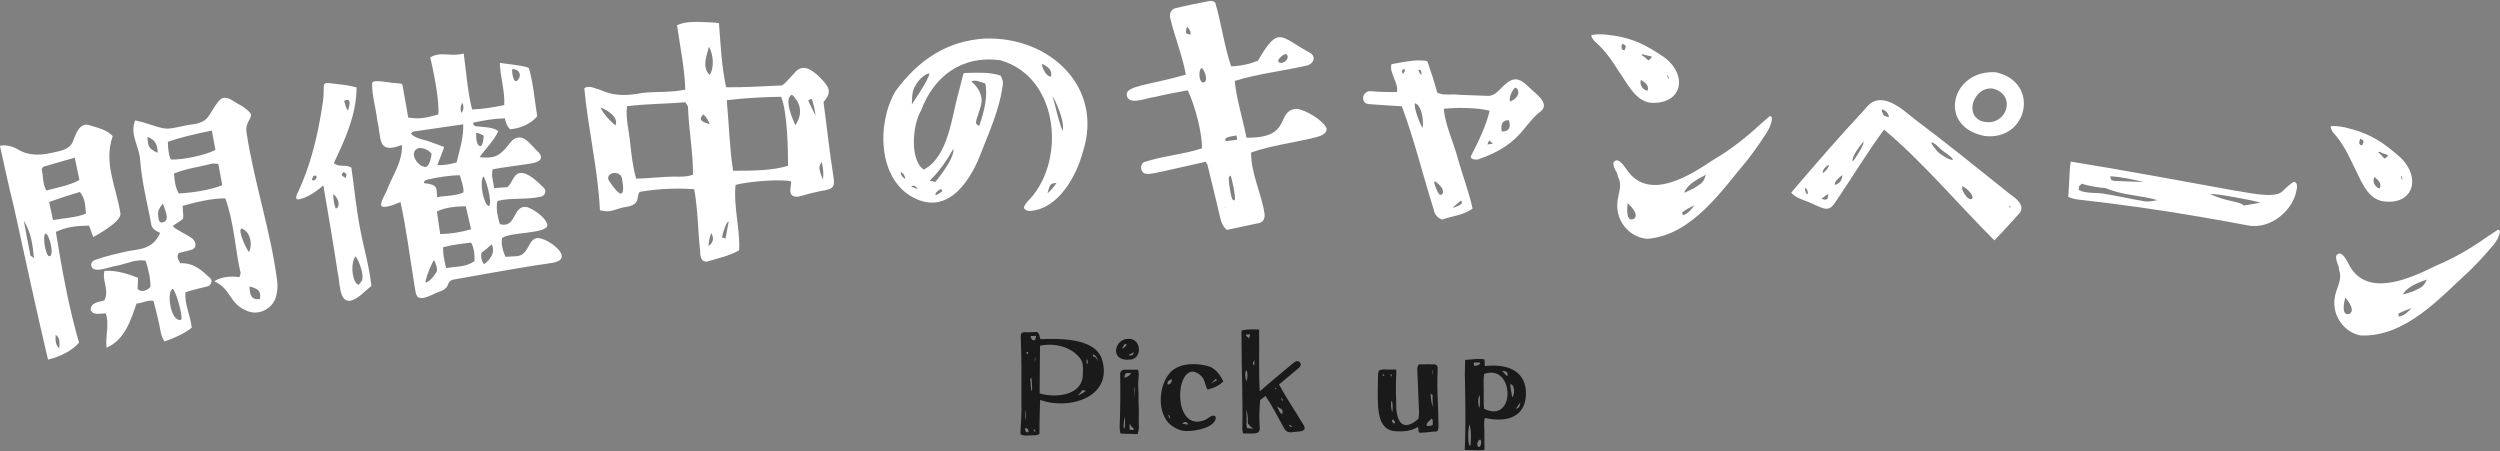 <?xml version="1.0" encoding="UTF-8"?><svg id="_レイヤー_1" xmlns="http://www.w3.org/2000/svg" width="532" height="96" viewBox="0 0 532 96"><rect x="0" y="0" width="532" height="96" fill="#808080" stroke="none"/><defs><style>.cls-1{fill:#1a1a1a;}.cls-1,.cls-2{stroke-width:0px;}.cls-2{fill:#fff;}</style></defs><path class="cls-2" d="M18.949,48.011c-2.777.035-4.753.276-7.06,1.326,1.311,8.097,2.708,15.931,4.928,23.585-1.382,1.646-4.116,3.04-6.599,3.596-1.709-7.091-5.459-24.142-7.288-32.616-1.073-4.232-1.965-8.505-2.931-12.823.024-.189.442-.037.616-.137,1.085-.057,2.123.264,3.002.744,2.612,1.627,5.175,1.313,7.386.84,1.84-.396,4.014-.733,4.579-2.623.675-1.669,1.47-4.036,3.638-3.201,1.648.513,3.532.923,4.763,2.258-2.022,5.781.844,10.994,1.646,16.505.185,1.847-5.794,4.982-5.789,4.987-.297-.813-.594-1.627-.892-2.44ZM5.082,46.975c.032.422,1.011,5.41,1.393,7.407.159.149.514.314.759.566-.299-3.057-.634-5.432-2.152-7.973ZM11.848,71.256c-.029.987-.193,1.941.765,2.893.084-1.304.189-2.246-.765-2.893ZM9.685,49.695c-.677.393-.058,4.359.673,4.81,1.452.295.067-4.91-.673-4.81ZM9.852,40.541c2.415-.646,4.818-1.038,7.051-2.242-.333-1.58-.665-3.159-.998-4.738-2.292.666-4.596,1.281-6.64,1.907-.124.027-.243.359-.402.515.389,1.507.16,3.086.989,4.558ZM18.286,45.463c-.149-1.617-.093-3.158-1.291-4.616-2.218.65-4.301,1.342-6.548,2.135.279,1.285.558,2.571.837,3.856,2.379-.455,4.843-.493,7.003-1.375ZM52.334,23.181c1.331,1.037,1.249,1.296.728,2.3-.479.875-.755,1.47-.615,2.6,1.581,10.528,5.193,21.299,6.473,31.274.201,1.119.171,2.338-.079,3.355-.521,2.947-3.885,4.71-6.544,3.32-3.482-1.481-3.117-4.469-6.592-6.124-.059.011-.131-.037-.022-.118,1.616-.977,3.65-1.054,5.246-.802.126-.327.309-.665.257-.959-1.136-4.775-1.329-10.577-3.24-15.817-2.834-.023-6.268.808-9.076,1.596.079,3.335.816,2.275-2.071,4.239.318.668,1.177.867,1.761,1.301.696.352,1.34.775,2.047,1.187.908.495,1.563,1.953.306,2.559-.941.304-1.905.49-2.857.738-.634.916-.026,1.467.304,2.194,2.835-.189,4.674,1.591,6.409,3.207.532.508.1,1.502-.547,1.687-1.592.427-3.209.74-4.778,1.29-.164,2.651,1.096,4.963,1.351,7.534-1.765,1.381-3.758,2.203-5.775,2.914-.923-1.217-.911-2.987-1.325-4.428-.272-1.348-.687-2.789-1.031-4.184-1.18-.311-2.449.496-3.619.553-1.166,3.415-2.447,7.703-6.358,9.388-.344-2.494.649-4.843-.178-7.296-1.003-.033-2.815.536-3.221-.783.046-1.539,1.768-1.661,2.891-1.958,1.185-2.082-.526-4.289.052-6.303,2.538-.166,4.954.619,7.125,1.458-.026.798-.026,1.713-.074,2.395.791.815,2.058.313,2.718-.43.053-1.597-.314-3.413-1.004-5.592-2.08-.372-4.007.631-5.99,1.042-1.589.206-3.989,1.321-5.124.706-.798-.503-.539-1.657.351-1.907,2.515-.896,4.683-1.346,7.144-1.911,2.93-.416,5.262-.639,6.699-3.849-1.033-.466-1.889-.965-1.941-2.174-.866-4.339-1.914-8.641-2.302-13.136-.114-3.148-2.317-5.514-1.076-8.624,0,0,1.08.273,1.546.364,5.72,1.743,4.236,1.724,10.019.56,4.39-.401,3.874-2.126,6.162-4.979,1.259-1.507,2.612-.416,3.83.337.704.359,1.417.779,2.016,1.279ZM36.75,61.46c-1.381.579-.45,7.098,1.739,6.604.62-.305-1.046-6.252-1.739-6.604ZM34.681,43.343c-.59.542-1.191,1.638-1.029,2.459.067.656.094,1.748.931,1.522,1.876-.37.284-3.042.098-3.981ZM31.374,29.126c.148,2.043.168,2.465,2.2,3.406-.087-1.749-.477-2.77-2.2-3.406ZM36.329,33.945c2.501.122,7.439-.935,9.516-2.047-.254-1.371-.509-2.743-.763-4.114-3.435.698-6.365,1.376-9.357,2.381.027,1.457.143,2.713.604,3.78ZM46.462,34.885c-.449-.038-.911-.135-1.277-.066-2.782.7-5.568,1.048-8.153,2.097.1,1.503.262,2.993,1.012,4.249,2.942-.143,6.674-.728,9.257-1.753-.28-1.509-.559-3.017-.839-4.526ZM53.09,60.959c.065,1.691.291,2.925,2.222,2.694.335-1.885-.594-2.263-2.222-2.694ZM52.986,53.623c.504-.639.815-3.735-1.266-4.873-1.464-.826.319,3.77,1.266,4.873ZM63.925,42.334c-1.589.577-.609-1.352-.456-1.56,2.516-5.407,4.138-11.497,5.269-19.257.579-4.577-1.174-4.055,4.456-3.452.906.097,1.767.322,2.692.539-.023,5.874-2.564,11.305-4.847,16.106,1.11,1.028,2.532.129,3.733.965.616,4.2.991,8.44,1.801,12.67.742,4.18,2.007,8.214,2.454,12.503-1.361,1.068-2.851,2.826-4.51,3.161-2.522.299-2.141-4.371-2.684-6.158-.908-6.153-2.002-12.335-3.019-18.408-.001,0-2.717,2.455-4.891,2.891ZM67.353,37.445c-.799-.29-.775.252-.988.834.516.458,1.127-.373.988-.834ZM71.451,44.398c.84-.199.943-1.853-.518-3.126-.026.974.101,2.104.518,3.126ZM75.875,60.331c.387.482.637.138.878-.265,1.131-.971-.489-4.887-1.087-5.517-1.029,1.259-.842,4.622.208,5.782ZM72.686,37.105c.067.413.656.56.816.775,0,0,.288-.531.241-.826.002,0-.565-.393-.584-.511-.145.266-.473.563-.473.562ZM74.058,23.437c.308-.837.881-2.806-.826-1.987.509,1.977.705,2.007.826,1.987ZM112.587,14.617c.921,3.258,1.181,6.78,1.735,10.145-1.479,1.636-3.484,2.558-5.771,2.741-.64-.579-.944-1.443-1.123-2.323-2.247.058-4.332.402-6.706.913-.102.617.361.795.861.785,1.409.228,3.207.103,4.457,1.021-1.018,2.188-2.687,3.683-3.984,5.554,3.033.304,4.21-.155,6.13-2.584.525-.734,1.114-1.476,2.096-1.605,1.288-.169,2.254,1.032,3.258,2.048.374.495.856.854,1.147,1.179,1.547,1.911-1.322,2.278-2.725,2.462-2.312.361-4.762.629-7.124,1.073-.363,1.437.175,2.631.3,4.002,1.104-.09,1.838-.13,2.759-.193.984-.495,1.348-2.895,2.758-3.022,1.778-.173,3.782,1.919,5.05,3.142.631.583.332,1.644-.501,1.872-3.048.754-6.335.164-9.383.943-.311,1.792.092,3.367.552,4.933,3.641,1.014,2.622-4.277,5.857-3.619,1.231.44,4.039,2.187,4.25,3.848-.127,1.878-7.917,1.394-9.643,2.725-.235,1.42.194,2.749.731,4.004.849-.056,1.638-.102,2.426-.148,3.024-.223,2.205-5.059,5.646-3.578,2.123.75,6.397,4.187,1.985,4.989-1.132.205-2.331.36-3.41.502-5.85.947-11.627,1.99-17.403,3.016-.777.114-1.232.363-1.484,1.125-.381,1.144-1.567,1.38-2.485,1.76-1.25.611-2.23,1.002-2.884,1.102-1.568.119-1.436-.99-1.794-2.931-1.016-6.195-1.685-11.778-2.942-17.513,0,0-2.257,1.074-3.566,1.038-1.556.002.637-3.065.866-4.008,1.25-3.16,3.083-5.497,3.025-9.177-5.447,2.105-4.303-1.452-5.272-5.237-.281-2.618-1.129-5.21-1.091-7.816-.051-1.145,4.059-.023,5.057-.113.459.112,1.02.028,1.372.277.277,1.409,1.252,7.067,1.252,7.066,2.641.391,3.597.068,6.388-.64.316-2.161-.739-8.169-1.695-12.139,1.097-.763,2.627-.741,3.912-.62,1.091.086,2.23.047,3.209-.209.559,4.027.803,8.037,1.777,11.886,2.375-.088,4.278-.407,6.845-.931.172-2.977-.858-5.978-.942-8.982.204.089,6.408.668,6.225,1.238ZM92.344,55.327c-.844,1.336-2.091,4.849-1.729,4.795.778-.118,1.908-1.558,2.289-2.279.338-.594-.318-2.129-.56-2.516ZM90.63,35.515c.958-.263,1.213-2.778,1.213-2.778-.341-.614-1.705-1.381-2.746-1.225-2.334.713-.192,4.138,1.533,4.003ZM87.444,28.434c1.054,1.172,2.817,1.211,4.217,1.791.93.347,2.904,1.027,2.852,1.095-.229.577-.395,1.145-.625,1.722-.28.645-.552,1.349-.815,2.113,1.44.03,2.714-.214,4.093-.592.666-2.754,1.497-5.285,1.413-8.111-3.506.493-7.13,1.02-10.634,1.545-.184.028-.335.292-.5.438ZM93.018,41.99c.181-.027.356-.112.598-.148,1.587-.173,3.565-.217,5.016-.907.066-1.278-.459-2.35-.767-3.635-2.055-.01-4.423.396-6.475.821-.477.132-1.221.181-1.182.841,2.976.343,2.684.932,2.809,3.029ZM100.245,48.798c-.365-1.7-.773-3.272-1.131-4.912-2.094.056-4.363.205-6.146,1.133.236,1.597.472,3.194.707,4.79,2.338-.041,4.255-.381,6.569-1.012ZM100.278,51.631c-1.936.215-4.291.497-6.001.991-.022,1.514.298,2.856.655,4.436.06-.009.12-.018.179-.027,2.093-.368,3.955-.155,5.853-1.451.072-1.218.007-2.538-.686-3.949ZM104.626,51.986c-.594.566-1.254,1.14-2.035,1.673-.404.178-.172,2.259.478,2.529,1.272-.963,2.405-2.508,1.557-4.202ZM98.244,24.083c.453-.789.488-1.457.132-2.192-.509.856-.407,1.567-.132,2.192ZM103.993,43.866c.998-.379-.726-6.177-1.119-6.303-.914,1.033.016,5.913,1.119,6.303ZM101.825,30.888c.944.956,1.082-1.659,1.104-1.963-.164-.281-1.604-.745-1.597-.685-.008.846-.018,2.115.492,2.648ZM109.002,14.718c-.148.322.242,3.768,1.348,2.116.739-1.12-.099-2.218-1.348-2.116ZM175.245,21.727c.697,5.043,1.216,10.22,2.032,15.314.46,2.844.24,3.158-2.715,3.628-1.44.294-2.876.649-4.187,1.057-.652.233-1.511.184-1.913-.261-.608-.67-.045-1.977-.119-2.871-2.308-.532-8.884-.013-11.814.747-.481,4.669.989,9.275.757,13.921-2.064,1.215-4.561,1.696-6.851,2.407-1.258.126-1.457-1.235-1.432-2.199-.502-4.336-.468-8.846-1.276-13.211-3.83-.274-7.807-.093-11.544.562-.951.828.424,2.717-3.075,3.233-1.572.179-3.164,1.266-4.814.799-.188-.039-.491-.002-.633-.166-.431-8.86-2.526-17.159-3.319-25.916.979-.72,2.654.169,3.559.426,2.973,1.341,5.763,1.148,8.763.581,3.026-.328,6.179-.057,9.169-.719-.158-4.671-1.098-9.024-1.761-13.703,1.992-.923,4.541-.694,6.757-.605.693-.006,2.16.156,2.16.156.366,4.589.54,9.077,1.533,13.668,3.995.046,7.893-.24,11.865-.394.774-.424,1.955-1.962,2.65-2.618,1.637-2.113,3.612-.889,5.364.834,2.093,2.118,2.725,3.15.845,5.332ZM132.345,37.882c-.224-.876-1.116-1.136-1.725-1.066-.974.112-1.562.904-.972,1.738.964,1.393,1.978,2.721,2.523,2.659.827-.276.249-2.677.174-3.33ZM127.827,22.876c.161.824,2.177,3.179,3.179,3.787.658-1.88-1.931-3.271-3.179-3.787ZM146.403,22.846c.026-.363-.385-.742-.545-1.086-4.138.358-8.256.315-12.442.841-.262,2.676.354,4.834.625,7.27.298,2.673.537,5.354,1.341,8.152,2.763-.067,5.376-.409,8.078-.45,1.297.044,2.774.074,4.017-.413.002-4.868-.894-9.465-1.073-14.313ZM151.352,49.631c-.314.511-.618,2.344-.583,2.701,1.029-.643,1.23-1.683.583-2.701ZM151.041,26.412c-.321-.749-.637-1.441-1.383-2.087-.676.728-1.093,1.489,1.383,2.087ZM155.069,47.166c-.386-.203-1.206,2.037-1.433,3.441.361-.035.542-.052.751.229.197-1.1.428-2.504.682-3.67ZM151.026,15.962c1.079-1.785.702-4.452-.143-6.052-.508,1.911-1.578,4.417.143,6.052ZM166.217,20.594c-3.536.057-7.749.25-11.562.729.474,5.06.581,10.154,1.347,15.006,4.12.033,8.467-.05,11.698-1.04-.009-3-.082-11.333-1.483-14.695ZM168.541,20.161c-1.924.759.351,5.73.719,6.48.826-1.207,2.04-3.885-.719-6.48ZM173.549,24.617c-.085-1.073-.439-2.424-.773-3.538-.308.024-.555.044-.778.362.518,1.058,1.035,2.117,1.551,3.176ZM174.874,34.468c-.716,1.076-.698,1.254.237,3.819.202-1.334.049-2.522-.237-3.819ZM190.568,19.39c4.959-6.786,11.125-10.684,18.91-11.177,13.84-.545,25.431,10.298,20.968,24.059-1.373,5.189-5.197,12.185-11.22,12.612-.602.084-.916-.142-1.357-.602.04-.481.442-.976.673-1.285,8.385-8.098,7.088-26.507-5.61-30.157-8.394-1.175-14.261,3.541-16.914,10.646-1.97,3.293-2.351,10.743.568,12.603,5.327-2.829,5.912-11.355,7.433-16.527.304-1.273.672-2.549.978-3.822.229-.371.612-.152.795-.221,2.356-.061,4.834-.18,7.101.555.732,1.104.521,1.951.374,2.796-.719,4.64-2.673,8.979-4.355,13.313-2.121,5.732-6.778,13.567-14.145,10.066-8.139-3.857-8.181-16.185-4.199-22.859ZM191.667,36.573q.001.958.95,1.498c.027-.541-.318-1.178-.95-1.498ZM193.877,39.669c.064.055,1.626.678,1.376.574.001,0-.288-.701-.898-.724-.182.011-.361.083-.478.15ZM194.03,22.288c-.076-.177,3.481-4.881,3.755-6.692-1.353.257-2.689,1.835-3.287,3.189-.548,1.171-.369,3.077-.467,3.502ZM197.827,38.471c.411.076.823.151,1.234.227,1.932-2.389,4.029-5.436,3.821-7.041-1.341,2.408-2.98,4.775-5.054,6.814ZM200.572,40.648c-.124-.053-.202-.348-.327-.401-1.196.368-2.116,2.337.327.401ZM206.691,17.329c-.128-.114,2.762,2.018,2.101,4.924-.256,1.09-.697,2.129-1.012,3.223-.204.789-.005,1.137.619,1.287,1.07-3.226,1.798-6.074,1.289-8.983-1.007-.31-2.151-.912-2.997-.45ZM223.687,16.29c.191-1.563-.629-1.952-1.901-2.741-.221.667.916,2.897,1.901,2.741ZM224.819,38.923c-1.576.117-1.38.529-1.923,2.225.705-.625,1.464-1.431,1.923-2.225ZM223.962,20.408c.626,1.951,1.171,5.103,2.174,7.46.483-2.051-1.382-6.113-2.174-7.46ZM239.758,20.175c-.168-1.968,5.07-2.105,12.591-4.295-.733-4.057-2.343-7.921-3.345-12.091-.204-1.013.284-1.858,1.159-2.05,2.307-.572,4.558-1.017,6.874-1.456.563-.124,1.002-.188,1.569.286,1.35,4.594,1.879,9.135,3.389,13.551,2.105-.071,3.965-.493,5.701-1.211,4.41-7.588,4.689-5.143,10.934-1.747,1.733.912.719,2.577-.582,2.805-5.152,1.153-10.417,1.743-15.296,3.258.388,3.944,1.698,8.005,2.5,12.069,9.914.177,6.076-5.674,10.567-6.136,1.97.13,5.699,2.44,6.472,4.125.166,1.436-1.859,1.831-3.024,2.12-4.415,1.035-8.942,1.617-13.031,3.058-.052,4.423,2.202,8.668,2.857,13.032.121,1.017-.303,1.794-1.147,1.973-2.232.478-4.457.962-6.863,1.455-.726-.593-1.214-1.487-1.464-2.741-.871-3.82-1.812-7.519-2.699-11.218-.063-.119-.247-.357-.371-.535-2.615.559-8.2,1.894-10.926,2.428-.547.07-1.272.263-1.945.097-.978-.279-1.199-1.889-.233-2.447,3.999-1.339,8.509-1.647,12.344-2.94.028-3.049-1.312-8.656-3.028-12.342-2.218.387-4.618.842-7.072,1.426-1.726.149-5.628,1.97-5.932-.474ZM253.299,7.378c.244-.541-.266-1.372-.707-1.665,0,0-.421,1.141-.106,1.436.189.058.814.229.813.229ZM256.017,17.572c1.297-.132.283-2.873-.339-3.106-.678.484-.587,2.996.339,3.106ZM260.816,44.439c.001.059-.123-.537-.184-.597-.06.179.125.478.184.597ZM260.725,29.552c-.06.06.125.357.125.477.856-.065,1.652-.188,2.445-.311-.061-.239-.124-.597-.187-.896-1.286.245-2.018.31-2.384.73ZM261.867,37.378c-.667.183-.295,1.436-.231,2.333.377,2.389.623,3.165,1.105,2.864.301-.54-.627-4.781-.874-5.197ZM272.596,13.395c.992-.055,1.991-1.247,1.062-1.909-.56-.003-2.675,1.665-1.062,1.909ZM298.307,22.615c-2.214-.115-4.611-.288-6.825-.451-.432-.009-.922-.137-1.101-.439-.783-.912-.02-2.393,1.215-2.309.495.009.863.017,1.357.087,1.479.091,2.962.064,4.319.097.209-.952-.201-1.919-.61-2.944-.29-.844-.884-1.934-.55-3.003,2.118-.369,4.18-.856,6.351-.794.37.071.87-.034,1.297.217.802,2.297,1.537,4.593,2.09,6.643,1.338.7,3.02.217,4.678.455,1.851.065,3.701.134,5.798.217,2.515.341,3.53-3.207,6.026-3.515,1.615-.047,2.72,1.501,3.79,2.39,1.426,1.265,3.86,3.183,1.25,4.79-1.03.907-1.881,1.944-2.728,2.981-2.618,3.408-5.644,5.365-10.222,6.921-1.346.067-1.512-.416-1.438-.712,1.581-3.052,3.182-6.339,3.996-9.657-2.128-.688-7.366-.761-9.778-.417.376,3.602,2.044,6.947,3.015,10.571.974,3.564,2.31,6.904,3.135,10.645-1.929,1.422-4.353,1.575-6.492,2.342-1.374-.524-1.7-1.55-1.858-2.392-2.315-7.309-4.059-14.657-6.715-21.721ZM298.604,15.745c.153-.315.305-.63.457-.945-.861-.261-.882.575-.457.945ZM302.733,27.22c.213-1.009.011-4.606-1.574-5.248-.504.466.927,4.332,1.574,5.248ZM301.787,14.872c.174.424.407.968.712,1.097-.099-.84.095-1.133-.712-1.097ZM306.447,41.45c.786.086.694-.874.467-1.3-.172-.365-1.167-1.533-1.653-1.548-.303.05.762,2.835,1.186,2.849ZM309.205,44.114s.054.181-.004.12c.674-.276,2.509-.748,1.691-1.556-.563.478-1.125.957-1.686,1.436ZM317.697,30.558c-.003.059-.767-.69-.769-.69-.063.057-.264.467-.403.881.39-.064.78-.127,1.171-.191ZM319.583,28.003c1.781-.043,1.892-1.114,1.517-2.388-.918-.159-1.924.396-1.517,2.388ZM321.339,21.617c2.324-.913,1.983-2.903,1.058-2.945-.712.687-1.326,2.036-1.058,2.945ZM344.484,15.192c-1.3-2.058-2.838-4.43-5.159-6.422-.235-.253-.584-.693-.74-1.241.955-.304,2.016-.242,3.076-.178,5.596.58,8.442,2.091,12.673,4.964,4.789,3.765,3.695,9.732-2.784,9.575-3.513-.182-5.29-4.249-7.066-6.698ZM377.064,25.065c-.007,1.44-.877,2.862-1.658,3.993-1.219,1.873-2.479,3.621-3.723,5.194-5.216,6.154-11.519,15.756-21.105,16.577-3.605-.252-6.48-3.43-6.428-7.142-.052-2.039,1.234-3.994.2-5.977-.149-.549-.238-1.034-.578-1.475-.27-.557-.591-1.295-.381-1.701.943-1.379,2.383,1.05,2.942,1.807,4.695,6.471,13.224,1.045,18.245-2.323,3.994-2.316,7.24-4.978,10.748-8.208,1.264-.967,1.31-1.503,1.74-.744ZM345.853,10.307c.294-.7-.137-.788-.686-1.002-.014.239-.237.823-.01,1.137.231.314.728.346.696-.135ZM346.366,43.232c-.111.772-.461,4.223,1.358,3.326,1.159-1.001-.843-2.814-1.358-3.326ZM349.257,11.727c.67.224,1.124.915,1.609,1.127.197-.166.673-.734.678-.793-.548-.217-1.54-.284-2.023-.556-.016.239-.262.222-.263.222ZM349.216,16.997c-.429.871.287,2.176,1.396,2.311.397-1.29-.743-1.849-1.396-2.311ZM354.823,15.947c.072.724.069.783.312.861-.139-.67-.135-.729-.312-.861ZM360.571,43.655s-1.774.881-2.613,1.537c0,0,.187.735.196.615,1.185-.39,1.938-1.47,2.417-2.152ZM363.034,37.192c-1.976.981-3.896,2.094-4.628,3.718-.145.289,1.068-.399,2.08-.86,1.989-1.224,2.004-1.4,2.549-2.858ZM429.658,45.465c-1.668,1.824-3.41,3.821-5.251,5.688-7.681-7.652-15.395-16.843-23.481-23.57-3.58,4.838-6.805,10.205-10.2,15.203-.728,1.127-1.279,1.731-2.308,1.627-.962-.159-2.585-1.042-3.647-1.446-1.116-.471-2.667-.86-3.603-1.97,5.241-6.167,10.483-12.188,15.689-17.765,3.224-4.469,7.873-.042,10.604,2.142,6.94,5.197,13.702,10.683,20.399,16.047,1.023.68,3.321,2.382,1.797,4.045ZM384.264,40.034c-.188.041-.195.101-.07.714.026.363.377.518.494.589.145-.225-.174-1.338-.424-1.303ZM387.895,36.849c.531-.367,1.284-1.132,1.289-1.793-.579.241-1.474,1.174-1.289,1.793ZM389.042,41.292c-.395.26-.915.569-1.448.995,1.062.408,1.442.266,1.448-.995ZM392.035,37.272c-.128.047-1.865,1.371-1.565,2.062,1.07-.25,1.588-1.098,1.565-2.062ZM396.624,30.061c-.21.218-2.758,3.254-2.369,4.258.262-.153.564-.662.865-1.171.741-1.183,1.41-2.195,1.504-3.087ZM401.967,24.931q-.175-1.223-1.436-1.662c-.261.092.093.852.3,1.235.219.265.957.347,1.135.427ZM415.57,33.989c-.049-.608-2.032-1.635-2.857-2.517-.555-.548-1.17-1.104-1.6-1.155-.5.002.879,1.489,1.14,1.883.433.533,2.849,2.093,3.317,1.789ZM424.734,15.38c9.52,2.1,6.813,14.702-2.434,13.551-10.205-2.003-7.025-14.205,2.434-13.551ZM417.654,39.611c-.21.215-.097.771.055,1.031,1.498,3.264,3.775,1.382-.055-1.031ZM421.704,25.781c5.165,1.569,7.76-5.623,2.331-6.935-3.842-.492-6.207,5.481-2.331,6.935ZM427.881,44.017s-.164-.143-.279-.218c-.023.017-.045.034-.068.051.045.127.143.321.141.321-.008.059.197-.094.206-.154ZM488.758,40.14c-.606,4.57-5.581,8.811-10.51,7.813-3.133-.618-6.343-1.176-9.854-1.771-7.741-1.378-18.078-2.834-26.436-3.748-.598-.148-1.388-.263-1.839-.57.23-2.444.197-5.227.521-7.475,11.707,1.871,23.236,4.071,34.969,6.178,2.091.237,8.267,1.83,10.011.209,1.446-1.376,2.342-2.122,2.586-2.077.731.135.619,1.088.553,1.44ZM459.084,42.585c-3.629-1.068-7.437-.996-10.992-2.562-.687.015-3.971-.475-4.963-.921-.182-.027-.347.251-.547.343-.199.092-.163.701-.269.988,1.858.876,3.786.438,5.774.86,2.611.396,5.065,1.017,7.676,1.429,1.136.3,2.22.111,3.321-.137ZM449.096,37.514c-.04.66.291.952.849.976,1.913.111,4.154.156,6.261.247-2.591-.59-4.697-1.098-7.11-1.222ZM480.991,43.098c-1.911-.533-9.307-1.943-10.706-1.81.863.449,3.113,1.199,3.9,1.337,1.206.27,3.137.67,3.247,1.115-.001-.002,3.478-.536,3.559-.642ZM500.821,35.252c-1.028-2.21-2.253-4.762-4.307-7.038-.202-.282-.495-.763-.578-1.327.989-.178,2.038.022,3.085.223,5.497,1.303,8.139,3.172,11.979,6.571,4.282,4.357,2.427,10.132-4.007,9.133-3.473-.638-4.721-4.902-6.173-7.561ZM532,49.284c-.19,1.427-1.243,2.724-2.166,3.743-1.456,1.699-2.939,3.268-4.379,4.665-5.991,5.423-13.507,14.124-23.161,13.691-3.556-.72-6.011-4.244-5.481-7.919.212-2.03,1.741-3.8.97-5.901-.079-.563-.106-1.057-.386-1.538-.198-.587-.42-1.361-.161-1.737,1.12-1.245,2.237,1.352,2.697,2.175,3.84,7.028,13.034,2.756,18.47.071,4.278-1.776,7.857-3.993,11.768-6.739,1.383-.794,1.503-1.319,1.828-.511ZM502.814,30.585c.384-.656-.035-.799-.553-1.083-.047.235-.345.786-.156,1.127.188.341.679.437.71-.044ZM499.08,63.302c-.212.751-1.005,4.128.922,3.475,1.284-.841-.475-2.899-.922-3.475ZM506.019,32.436c.639.31,1.002,1.053,1.457,1.326.22-.139.767-.64.778-.698-.517-.286-1.498-.482-1.943-.815-.046.235-.29.186-.292.186ZM505.3,37.657c-.541.807.008,2.195,1.092,2.474.561-1.228-.504-1.93-1.092-2.474ZM511.02,37.345c-.021.727-.033.786.199.895-.052-.682-.04-.741-.199-.895ZM513.172,65.571s-1.88.643-2.8,1.184c0,0,.093.753.117.636,1.227-.233,2.119-1.206,2.684-1.82ZM516.459,59.482c-2.095.716-4.151,1.57-5.09,3.084-.181.268,1.114-.257,2.183-.582,2.139-.954,2.177-1.128,2.907-2.502Z"/><path class="cls-1" d="M217.158,92.401c0-2.092.308-4.184.196-6.194.028-4.827.055-9.653-.14-14.48,0-.754.112-1.005.838-1.032.474.027.976,0,1.423,0,.39,0,.781-.056,1.2-.056.67.475.502,1.089.725,1.535,3.934-.139,11.216-.307,12.975,3.934,2.902,8.371-6.892,11.272-13.03,8.984-.084,1.981-.167,5.218-.139,7.255-.419.223-.949.335-1.367.279-.418,0-.865.055-1.34.055s-.976-.028-1.339-.279ZM218.664,92.01c.503-.055.056-.921-.335-.921-.474.055-.055.949.335.921ZM218.219,87.155v2.261c.195-.642.195-1.367,0-2.261ZM218.302,75.102l.418.251c.084-.196.167-.39-.056-.474-.084.027-.307.223-.362.223ZM219.278,81.101c.112.781.056,1.675.279,2.177.139-.335.055-1.2.028-1.675,0-.558-.028-.837-.167-1.255-.167.112-.196.53-.14.753ZM219.474,72.061c.084.278.614.558.809.195.112-.251.251-.753.167-.809-.307.084-.753.055-1.115.055-.056.028,0,.279.139.559ZM220.004,91.396c-.196,0,.195.53.223.502.196-.111.055-.529-.223-.502ZM220.227,77.251s.055.055-.028-.028c0-.418.279-.837.028-1.2,0,.251-.028.81,0,1.228ZM221.231,83.723c3.181.949,8.622.559,9.152-3.431.055-1.172.278-2.763-.363-3.795-1.925-2.762-5.665-3.571-8.706-2.929-.027,3.349-.055,6.668-.084,10.156ZM231.08,83.194c-.027,0-.418-.14-.697-.196-.084,0-.14.028-.196.196-.084.251-.781.837-.81.949.224.027,1.591-.865,1.702-.949ZM231.36,77.418c.196.027.112-.475.084-.67-.055-.224-.139-.336-.167-.363-.028.223-.196.976.084,1.032ZM233.536,76.86c.139-.474-.308-1.255-.949-1.451-.196.949.698-.027.949,1.451ZM232.866,81.91c.028.027,0,.027.028.027-.084.028-.167.112-.196.14.028,0,.056.084.056.055,0,0,.055-.139.111-.223ZM240.099,76.525c0,.028-.112.028-.139.028-3.683.111-2.902-4.325.084-4.465,3.041-.167,3.125,4.716.055,4.436ZM238.258,91.006c.139-3.712.195-7.478.111-11.244-.055-.865.53-1.2,1.284-1.088.726-.028,1.675,0,2.483,0,.307.698.167,1.478.112,2.149-.14,1.227.084,2.511.027,3.711-.027,1.451.14,2.874.056,4.296-.084,1.173.251,2.372-.279,3.544h-.418c-1.061-.084-2.092,0-3.208-.14-.056-.446-.167-.837-.167-1.227ZM239.569,73.177c-.335-.028-.781.837-.698,1.032.196-.139,1.256-.864.698-1.032ZM239.262,91.229c.307-.837.112-2.009-.055-2.678,0,.167.027.641-.028,1.143,0,.53-.224,1.255.084,1.535ZM239.374,80.376c.418-.084,1.255-.642,1.311-.977-.167,0-.39-.027-.641-.027-.308,0-.447.027-.586.251-.14.251-.251.698-.084.753ZM241.299,74.963c-.39.195-.781.418-1.2.613.641.112,1.004.196,1.2-.613ZM240.379,90.141v1.255c-.056,0-.028,0,0,0,.418.112.809.167.976-.084-.502-.418-.529-.447-.976-1.172ZM241.411,83.696c.027.363-.14.641-.084.753.251-.698.167-1.479,0-2.176-.084.251.055.892.084,1.423ZM248.551,89.89c-2.428-2.902-1.869-8.455.781-10.937,2.009-1.73,5.133-1.73,7.672-1.061,1.591.363,2.595,1.841,3.32,3.265-1.06,1.06-2.288,1.478-3.32,1.729-.195-.084-.195-.278-.251-.39-.307-.781-.418-1.647-.949-2.261-.558-.725-1.423-1.143-2.148-1.172-3.851.53-3.6,13.058,2.845,10.268.53-.224,1.702-1.479,2.232-.53-.028,2.148-4.325,2.986-6.25,2.929-1.451.028-3.068-.921-3.933-1.841ZM248.578,81.827c.14.027.586-.251.642-.363.084-.279.196-.614.112-.781-.196.056-.559.224-.754.447-.111.167-.278.614,0,.698ZM248.578,88.272c.056.335.224.641.418.809-.055-.586-.027-.613-.418-.809ZM251.536,90.085c.446.195.921.278,1.339.195-.502-.613-.53-.586-1.339-.195ZM257.758,81.603c.335-.223.781-.474,1.173-.67-.056-.167-.084-.278-.196-.307-.726.641-.977.921-.977.976ZM268.075,83.277c.056-.056.753-.67,3.153-2.706,2.12-1.758,3.153-2.624,3.822-3.181.559-.474,1.088-.781,1.535-.307.559.502-.084,1.143-.278,1.283-1.34,1.144-2.846,2.344-4.13,3.46,1.506,2.79,3.32,5.441,4.967,8.202.195.251.809,1.173.278,1.507-.558.362-1.339.278-1.98.39-.865.139-1.702.196-2.204-.837-1.34-2.344-2.456-4.688-3.963-6.836-.307.251-.753.586-1.116.893-.195,2.288-.223,3.906-.084,5.887.112,1.339-1.088,1.199-2.009,1.227-.474-.028-.949-.028-1.451-.028q-.112,0-.112-.111c-.055-.279-.139-.586-.139-.865.139-6.445-.167-12.779-.167-19.224.028-.53-.055-1.116.028-1.702,1.199-.307,2.511-.251,3.711-.196.084,4.52-.112,8.845.139,13.142ZM265.229,81.129c.278-.586.335-1.898-.028-2.4-.335.67-.223,1.591.028,2.4ZM265.117,71.392c.196.195.502.474.67.613.084-.278.167-.558.251-.781-.251-.167-.614-.084-.892.056,0-.028-.028.112-.028.112ZM266.736,91.202c-.363-.112-1.172-.949-1.2-1.2.084-1.173-.139-2.12-.307-2.958.027.391-.028,1.173.055,1.786.084.81-.223,1.591.139,2.289h.224c.447.027.921.139,1.088.084ZM266.931,76.664c-.391.67-.447.67-.028,1.116.055-.362.084-.837.028-1.116ZM271.311,82.58c.028.223.196.251.308.251,0,.028-.028-.112-.028-.139-.139-.14-.251-.196-.279-.112ZM271.703,86.514c.027.027.418.613.502.921.084.307.614.753.614.753l.139-.725c-.139-.559-1.004-.754-1.255-.949ZM273.013,85.314c-.027-.308-.111-.53-.335-.614,0,.307.056.53.335.614ZM274.352,90.559c.168.279.419.363.614.251-.111-.084-.335-.307-.502-.418-.084,0-.167.112-.112.167ZM293.605,78.729c.558-.139,1.311-.139,1.869-.084.474,0,1.06.028,1.506-.027.167.055.14.278.167.307-.111,2.288-.139,4.492-.027,6.669-.14,3.739,1.143,6.668,4.715,3.543.167-.81.167-1.647.084-2.595-.084-1.367-.223-6.417-.307-7.561-.028-.418-.056-.949.307-1.451h.977c.725,0,1.562-.027,2.26,0,.53,0,.781.308.781.893-.112,2.539-.084,5.078.055,7.645.028,1.423.112,2.902.112,4.353,0,.474.112.921-.335,1.394-1.061,0-2.093.251-3.181.251-.195,0-.474.056-.67-.084-.055-.418-.112-.753-.112-1.06-.027,0-.084-.028-.139-.028-1.535.893-3.014.921-4.436.893-3.431-.028-3.934-3.404-4.018-6.194-.055-1.842,0-3.656.028-5.497,0-.418-.028-.921.363-1.367ZM294.191,79.984c.112-.027.39-.027.418-.027-.028-.084-.251-.335-.251-.391,0,.028-.084.251-.139.418h-.028ZM296.088,80.125c.111-.14.084-.502-.112-.53-.167.055-.028.502.112.53ZM296.172,85.231c-.308.447-.112,2.064.111,2.483.112-.67.112-1.898-.111-2.483ZM296.395,89.304c-.39.084-.055.809.279.809.39-.055.027-.837-.279-.809ZM303.593,90.531c.028.167.251.084.418.112.503-.028.838-.055.893-.363-.028-.446.055-.892-.196-1.227-.362.363-1.255.976-1.116,1.478ZM304.431,83.807c0,.726.223,2.149.446,2.818-.027-.586,0-1.953-.027-2.566-.084-.112-.391-.196-.418-.252ZM304.849,79.762c0,.028.084.139.027.055.14-.78.14-.837,0-1.088,0,.167-.027.614-.027,1.032ZM315.988,88.941c-.308,1.088-.084,2.12-.112,3.208-.028,1.061.028,2.4.028,3.516-.224.167-.865.139-1.228.139-.949,0-1.953-.055-2.929-.055-.028,0-.056-.028-.056-.055.251-4.967.14-10.324.028-15.987,0-1.004.028-2.037.055-3.069.084-.112.308-.056.475-.084,1.172-.112,2.4-.251,3.571-.112.195.391.084,1.004.167,1.451,4.129-.447,8.343.53,8.733,5.273.251,5.524-3.906,6.863-8.733,5.776ZM312.695,90.308c-.279.726-.447,4.52.167,4.604.139-.112.335-3.265-.167-4.604ZM315.011,77.335c0-.056-.139-.112-.139-.196,0,0-1.116-.028-1.228.028-.055.027-.027.502.084.67.335.111,1.144-.196,1.284-.502ZM314.955,93.545c-.558.112-.893,1.479-.223,1.59.474-.027.67-1.535.223-1.59ZM314.871,84.059c-.474.753-.335,2.12-.055,2.762.111-.251.167-1.981.055-2.762ZM315.82,79.566c-.196,1.2-.056,2.428-.084,3.628,0,1.255-.056,2.511.084,3.794,6.752,3.349,6.529-9.71,0-7.422ZM319.614,78.953c.279.111.81.948,1.088,1.06.14-.055.112-.447.112-.53-.139-.474-.725-.558-1.2-.529ZM321.679,83.78c0,.279.028.558.196.725.474-.67.474-2.511-.363-2.762-.308,0,.139,1.702.167,2.037ZM322.544,87.043c.753-.278.892-.502.976-1.423-.363.53-.641.949-.976,1.423Z"/></svg>